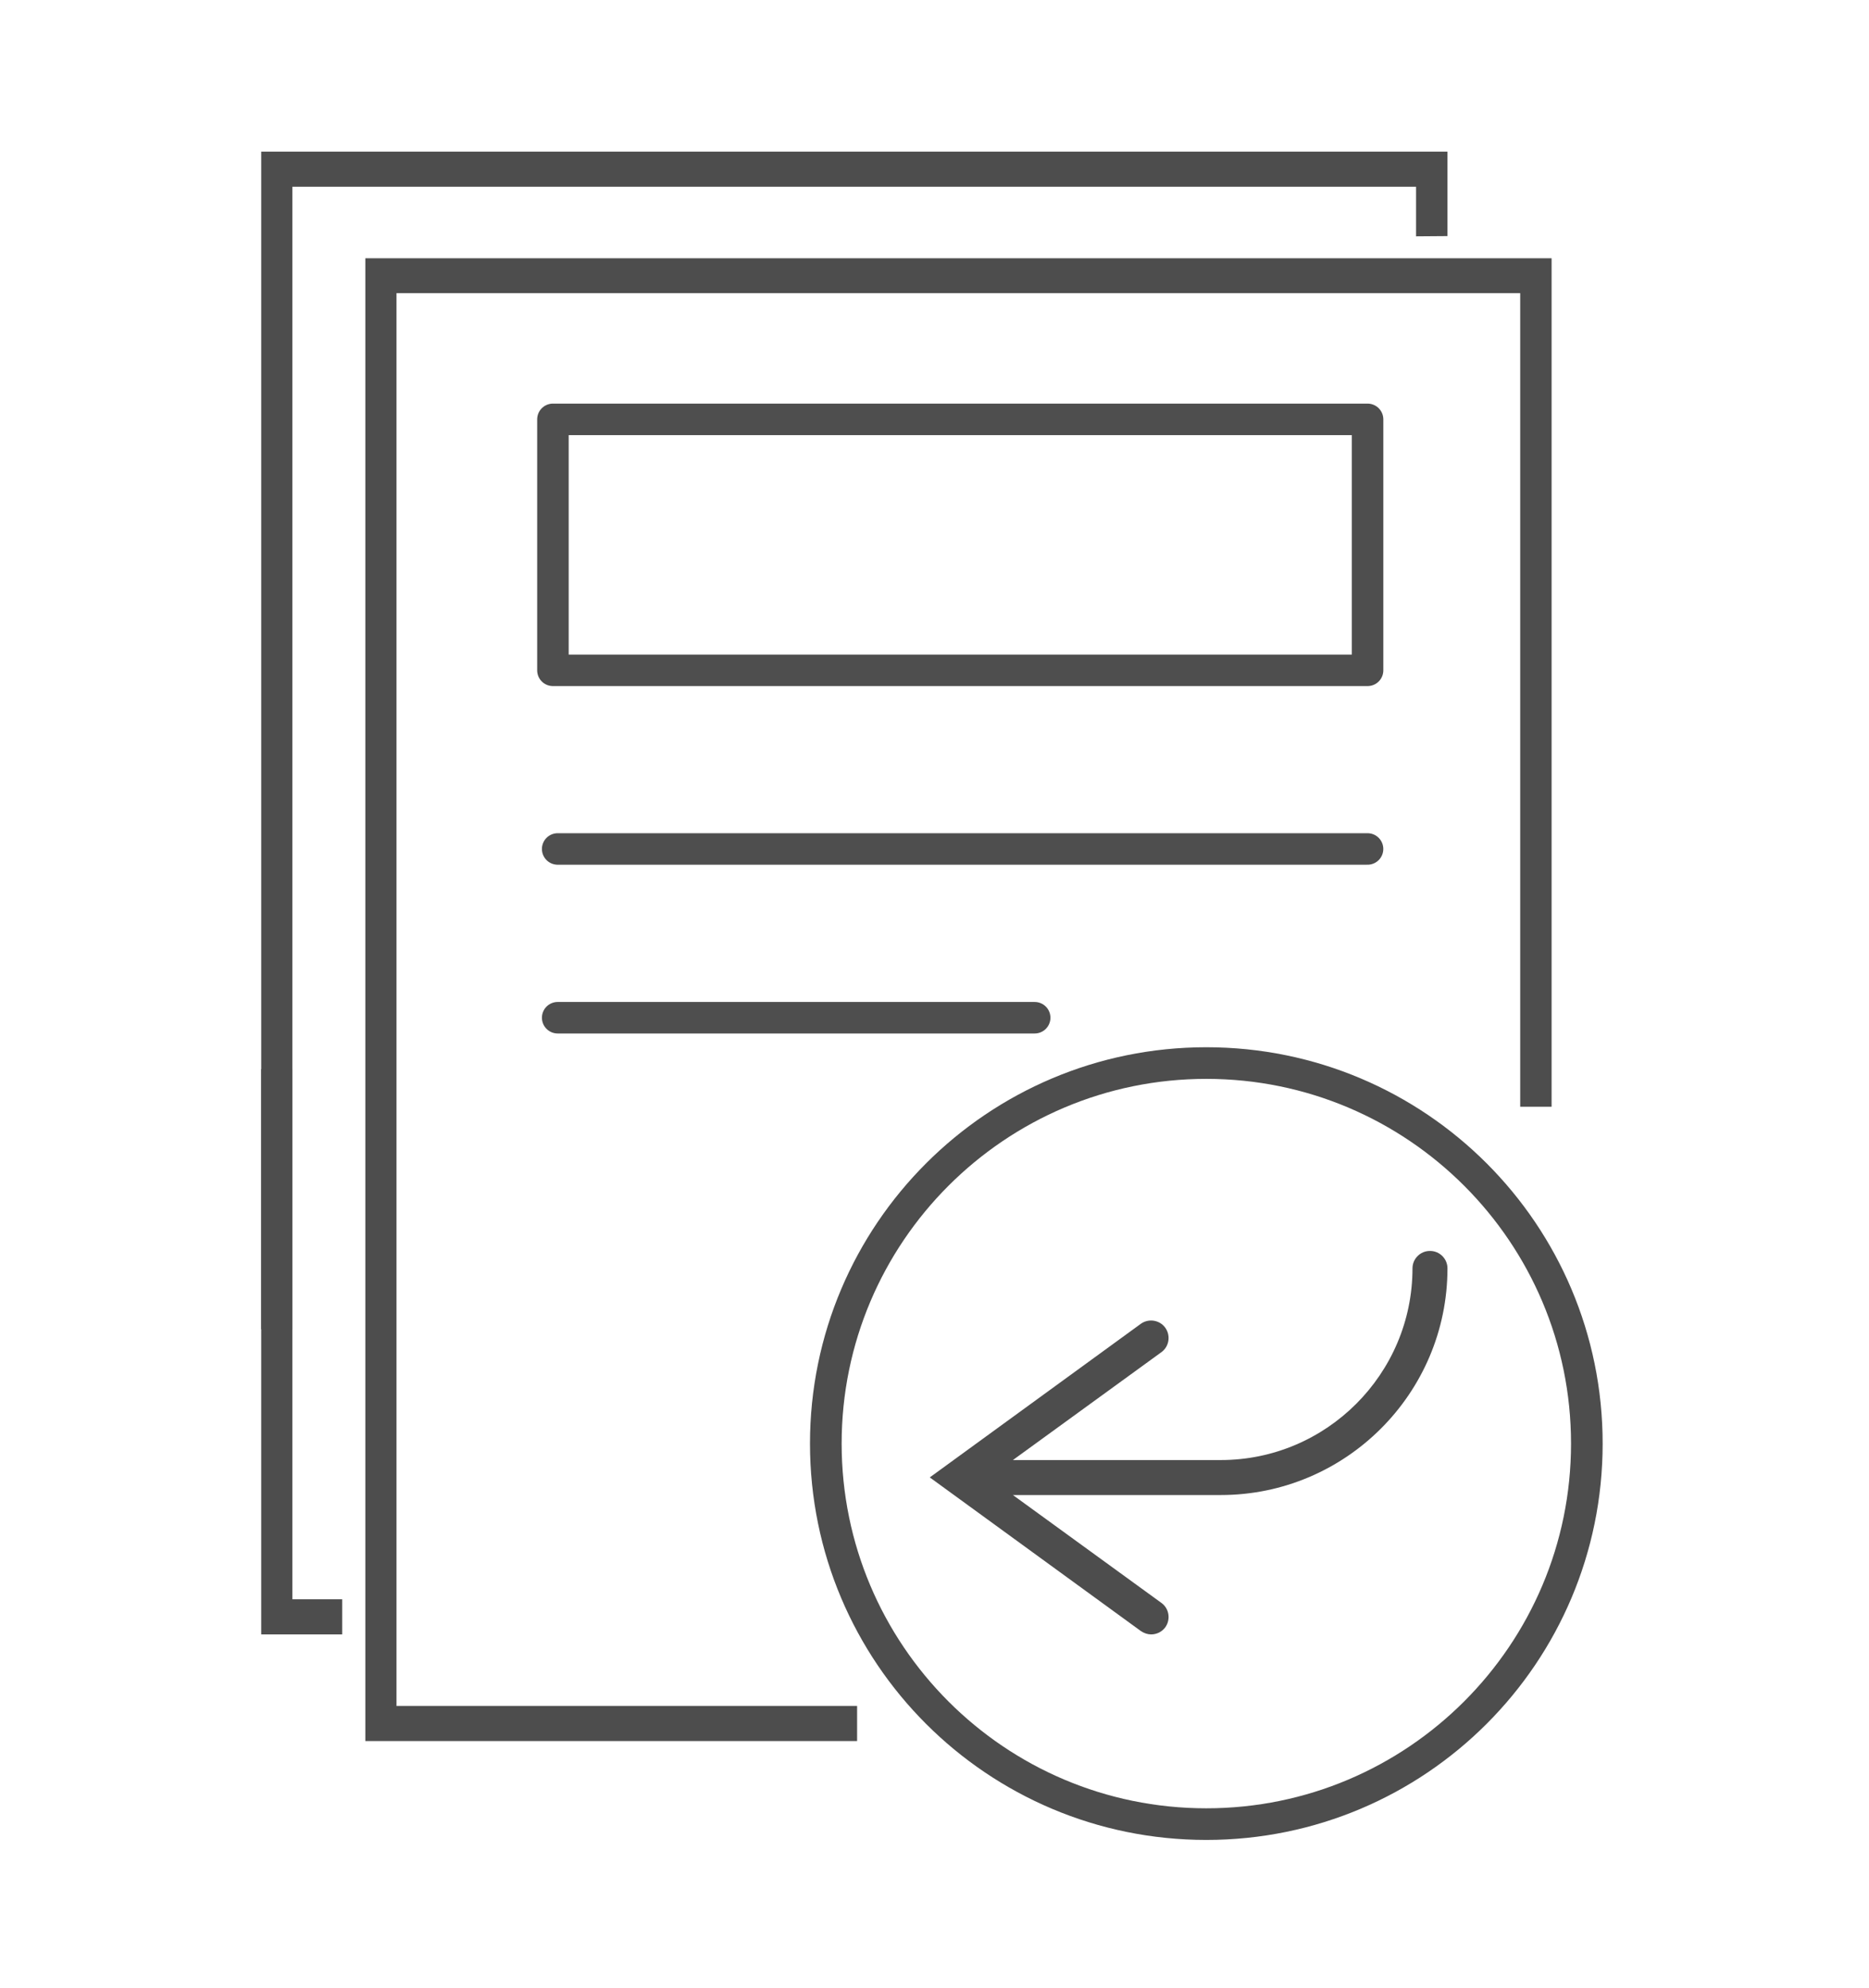 <svg width="63" height="67" viewBox="0 0 63 67" fill="none" xmlns="http://www.w3.org/2000/svg">
<path d="M11.534 55.089H10.267H8.805V36.037H9.855V53.905H11.534" fill="#4D4D4D"/>
<path d="M47.733 7.966V6.295H45.642H11.946H9.855V44.803H8.805V5.111H11.946H45.642H48.791V7.958" fill="#4D4D4D"/>
<path d="M13.365 9.881H51.243V37.304H52.301V8.705H12.315V58.683H28.891V57.499H13.365V9.881Z" fill="#4D4D4D"/>
<path fill-rule="evenodd" clip-rule="evenodd" d="M40.663 35.298C33.29 35.298 27.303 41.276 27.303 48.657C27.303 56.038 33.282 62.016 40.663 62.016C48.044 62.016 54.022 56.038 54.022 48.657C54.022 41.276 48.044 35.298 40.663 35.298ZM40.663 60.95C33.87 60.95 28.37 55.441 28.37 48.657C28.37 41.872 33.878 36.364 40.663 36.364C47.447 36.364 52.956 41.872 52.956 48.657C52.956 55.441 47.447 60.95 40.663 60.95Z" fill="#4D4D4D"/>
<path d="M18.798 28.615H46.097" stroke="#4E4E4E" stroke-width="1.062" stroke-linecap="round" stroke-linejoin="round"/>
<path d="M18.798 34.303H34.877" stroke="#4E4E4E" stroke-width="1.062" stroke-linecap="round" stroke-linejoin="round"/>
<rect x="18.638" y="14.135" width="27.46" height="8.459" stroke="#4E4E4E" stroke-width="1.062" stroke-linecap="round" stroke-linejoin="round"/>
<path d="M48.197 42.164C47.876 42.164 47.612 42.428 47.612 42.749C47.612 46.31 44.711 49.212 41.15 49.212H34.143L39.147 45.577C39.411 45.387 39.468 45.016 39.279 44.752C39.089 44.489 38.718 44.431 38.454 44.62L31.341 49.797L38.454 54.974C38.562 55.048 38.685 55.089 38.801 55.089C38.982 55.089 39.163 55.007 39.279 54.85C39.468 54.586 39.411 54.215 39.147 54.026L34.143 50.391H41.15C45.362 50.391 48.791 46.962 48.791 42.749C48.791 42.428 48.527 42.164 48.206 42.164H48.197Z" fill="#4D4D4D"/>
</svg>

